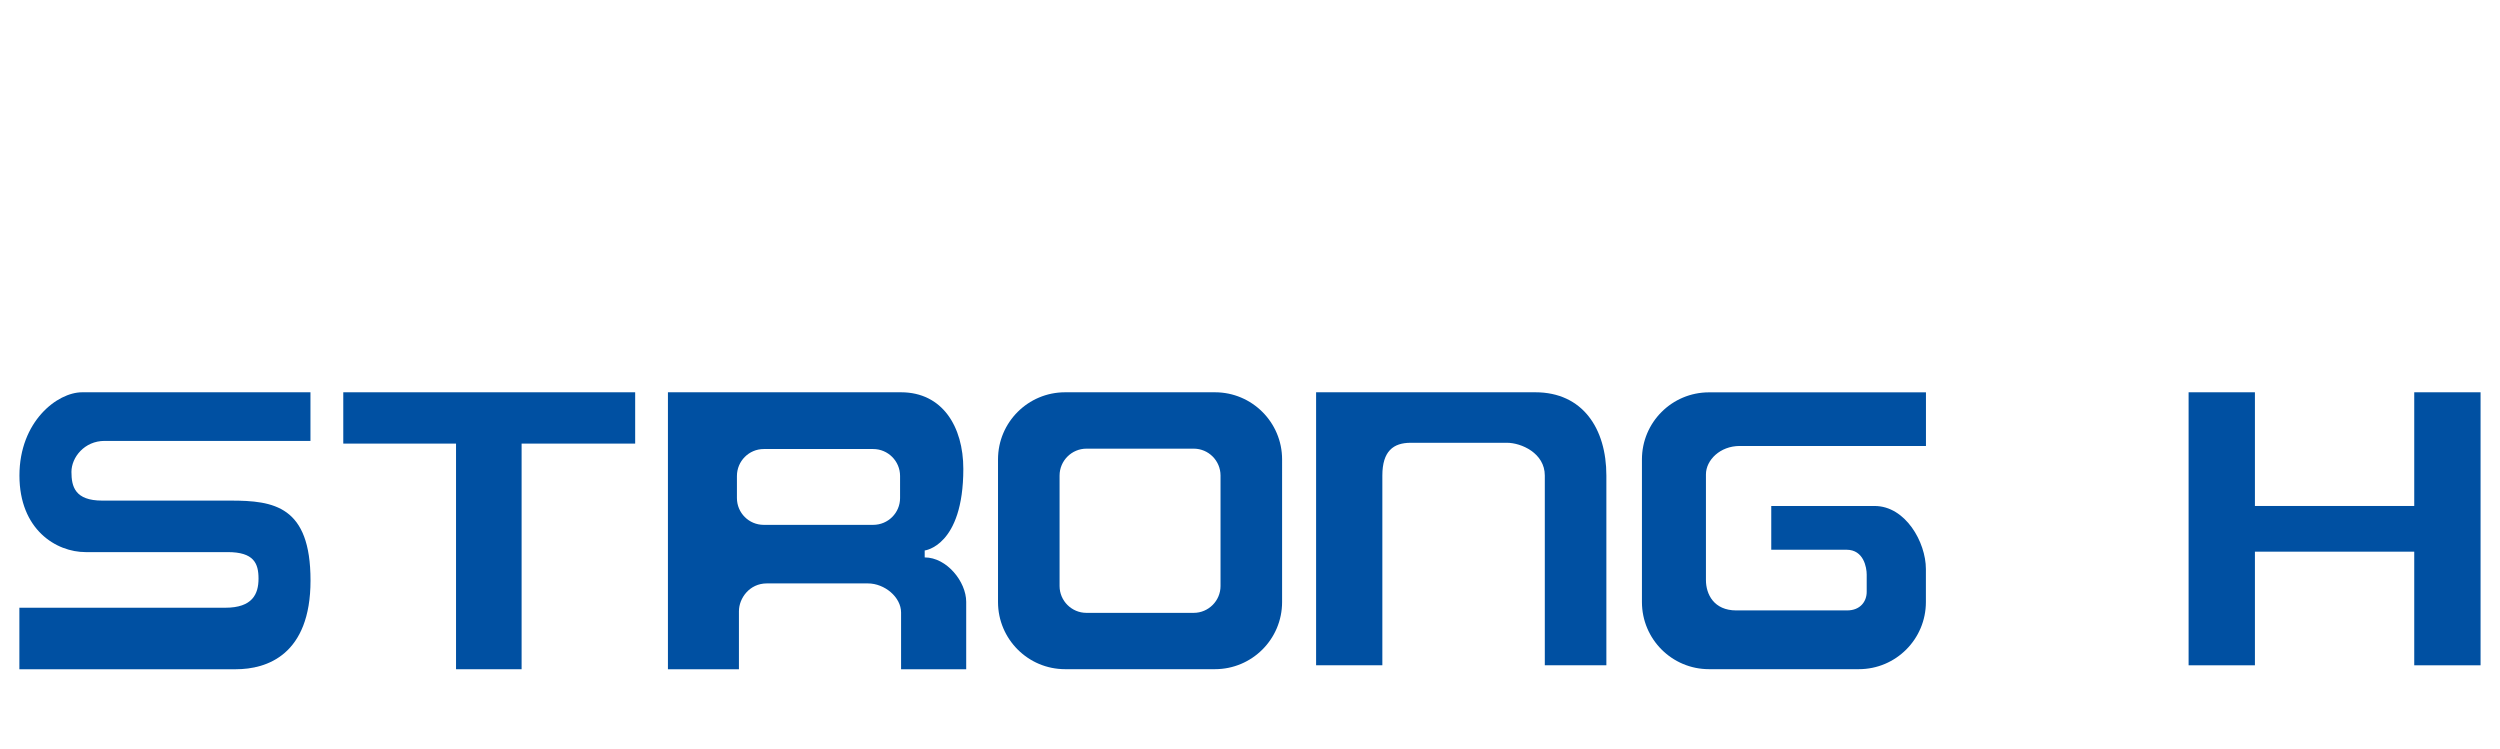 <?xml version="1.0" encoding="utf-8"?>
<!-- Generator: Adobe Illustrator 15.1.0, SVG Export Plug-In . SVG Version: 6.00 Build 0)  -->
<!DOCTYPE svg PUBLIC "-//W3C//DTD SVG 1.1//EN" "http://www.w3.org/Graphics/SVG/1.1/DTD/svg11.dtd">
<svg version="1.1" id="Layer_1" xmlns:x="http://ns.adobe.com/Extensibility/1.0/" xmlns:i="http://ns.adobe.com/AdobeIllustrator/10.0/" xmlns:graph="http://ns.adobe.com/Graphs/1.0/"
	 xmlns="http://www.w3.org/2000/svg" xmlns:xlink="http://www.w3.org/1999/xlink" x="0px" y="0px" width="39.997px"
	 height="11.99px" viewBox="0 0 39.997 11.99" enable-background="new 0 0 39.997 11.99" xml:space="preserve">
<g>
	<polygon fill="#0050A2" points="38.625,6.276 38.625,8.095 36.076,8.095 36.076,6.276 35.015,6.276 35.015,10.644 36.076,10.644 
		36.076,8.826 38.625,8.826 38.625,10.644 39.686,10.644 39.686,6.276 	"/>
	<path fill="#0050A2" d="M21.056,6.276v4.367h1.06c0,0,0-2.461,0-3.035c0-0.391,0.176-0.524,0.454-0.524c0.277,0,1.313,0,1.54,0
		c0.227,0,0.605,0.164,0.605,0.524c0,0.359,0,3.035,0,3.035h0.985c0,0,0-2.41,0-3.035c0-0.751-0.379-1.332-1.137-1.332
		C23.807,6.276,21.056,6.276,21.056,6.276z"/>
	<polygon fill="#0050A2" points="10.162,6.276 5.492,6.276 5.492,7.097 7.296,7.097 7.296,10.707 8.345,10.707 8.345,7.097 
		10.162,7.097 	"/>
	<path fill="#0050A2" d="M30.812,9.104v0.528c0,0.593-0.48,1.074-1.073,1.074h-2.397c-0.593,0-1.073-0.481-1.073-1.074V7.35
		c0-0.593,0.48-1.073,1.073-1.073h3.471c0,0,0,0.266,0,0.858c0,0-2.663,0-2.979,0s-0.541,0.227-0.541,0.455c0,0.228,0,1.463,0,1.69
		c0,0.227,0.127,0.486,0.486,0.486c0.36,0,1.557,0,1.771,0s0.315-0.145,0.315-0.297c0-0.151,0-0.163,0-0.277
		c0-0.113-0.048-0.397-0.322-0.397c-0.271,0-1.205,0-1.205,0v-0.7c0,0,1.338,0,1.653,0C30.485,8.095,30.812,8.674,30.812,9.104z"/>
	<path fill="#0050A2" d="M19.438,6.276h-2.398c-0.592,0-1.073,0.48-1.073,1.073v2.283c0,0.593,0.481,1.074,1.073,1.074h2.398
		c0.593,0,1.074-0.481,1.074-1.074V7.35C20.512,6.757,20.031,6.276,19.438,6.276z M19.527,9.376c0,0.235-0.192,0.429-0.429,0.429
		h-1.716c-0.237,0-0.43-0.193-0.43-0.429V7.608c0-0.236,0.193-0.43,0.43-0.43h1.716c0.237,0,0.429,0.193,0.429,0.43V9.376z"/>
	<path fill="#0050A2" d="M4.968,6.276c0,0-3.256,0-3.654,0c-0.397,0-1.003,0.467-1.003,1.332s0.587,1.225,1.06,1.225
		s1.855,0,2.272,0s0.493,0.178,0.493,0.424S4.04,9.723,3.604,9.723s-3.294,0-3.294,0v0.984c0,0,2.973,0,3.465,0
		s1.193-0.228,1.193-1.42S4.381,8.009,3.69,8.009c-0.691,0-1.619,0-2.055,0c-0.436,0-0.492-0.225-0.492-0.459
		c0-0.233,0.208-0.496,0.53-0.496s3.294,0,3.294,0V6.276z"/>
	<path fill="#0050A2" d="M14.794,8.918V8.807c0,0,0.618-0.069,0.618-1.305c0-0.676-0.334-1.226-0.997-1.226s-3.729,0-3.729,0v4.431
		h1.136c0,0,0-0.72,0-0.928c0-0.209,0.17-0.445,0.445-0.445c0.275,0,1.354,0,1.619,0c0.266,0,0.53,0.219,0.53,0.465s0,0.908,0,0.908
		h1.042c0,0,0-0.758,0-1.079S15.147,8.918,14.794,8.918z M14.4,7.968c0,0.237-0.192,0.429-0.43,0.429h-1.751
		c-0.237,0-0.429-0.191-0.429-0.429V7.615c0-0.237,0.192-0.431,0.429-0.431h1.751c0.237,0,0.43,0.193,0.43,0.431V7.968z"/>
</g>
</svg>
